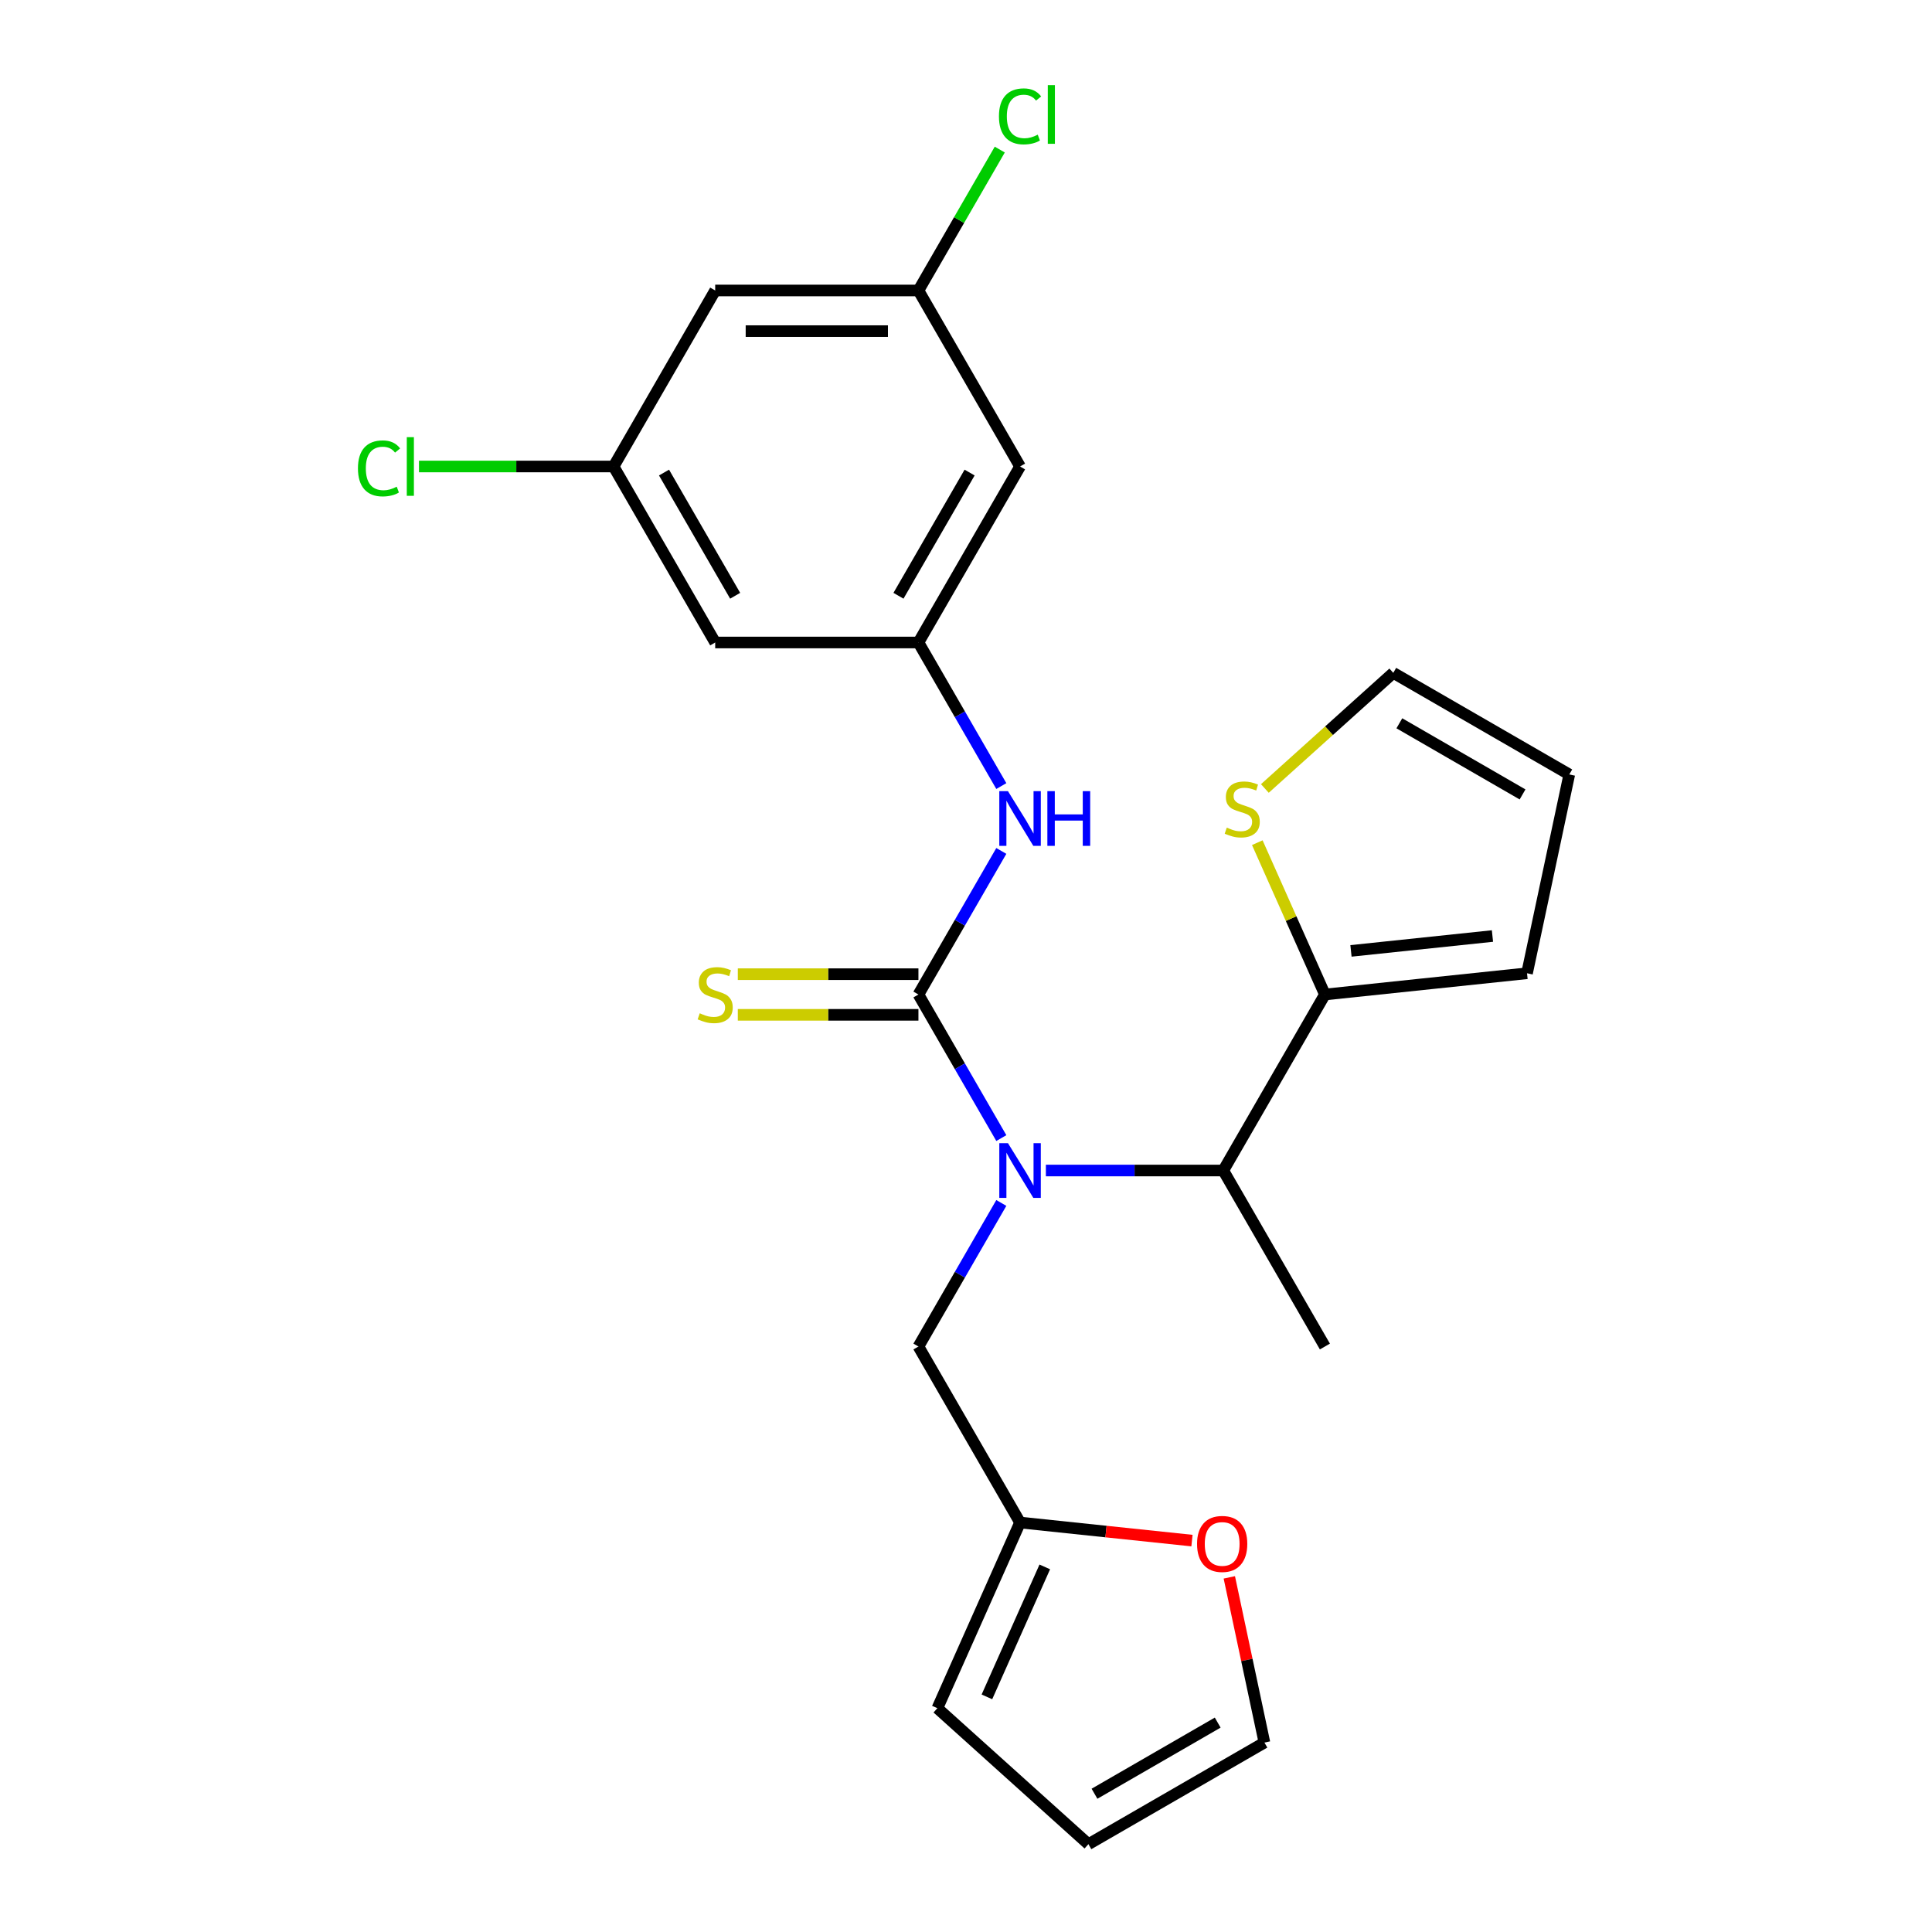 <?xml version='1.0' encoding='iso-8859-1'?>
<svg version='1.1' baseProfile='full'
              xmlns='http://www.w3.org/2000/svg'
                      xmlns:rdkit='http://www.rdkit.org/xml'
                      xmlns:xlink='http://www.w3.org/1999/xlink'
                  xml:space='preserve'
width='1000px' height='1000px' viewBox='0 0 1000 1000'>
<!-- END OF HEADER -->
<rect style='opacity:1.0;fill:#FFFFFF;stroke:none' width='1000' height='1000' x='0' y='0'> </rect>
<path class='bond-0' d='M 475.379,514.755 L 496.83,551.911' style='fill:none;fill-rule:evenodd;stroke:#000000;stroke-width:6px;stroke-linecap:butt;stroke-linejoin:miter;stroke-opacity:1' />
<path class='bond-0' d='M 496.83,551.911 L 518.282,589.066' style='fill:none;fill-rule:evenodd;stroke:#0000FF;stroke-width:6px;stroke-linecap:butt;stroke-linejoin:miter;stroke-opacity:1' />
<path class='bond-1' d='M 475.379,514.755 L 496.83,477.6' style='fill:none;fill-rule:evenodd;stroke:#000000;stroke-width:6px;stroke-linecap:butt;stroke-linejoin:miter;stroke-opacity:1' />
<path class='bond-1' d='M 496.83,477.6 L 518.282,440.444' style='fill:none;fill-rule:evenodd;stroke:#0000FF;stroke-width:6px;stroke-linecap:butt;stroke-linejoin:miter;stroke-opacity:1' />
<path class='bond-6' d='M 475.379,504.236 L 428.636,504.236' style='fill:none;fill-rule:evenodd;stroke:#000000;stroke-width:6px;stroke-linecap:butt;stroke-linejoin:miter;stroke-opacity:1' />
<path class='bond-6' d='M 428.636,504.236 L 381.894,504.236' style='fill:none;fill-rule:evenodd;stroke:#CCCC00;stroke-width:6px;stroke-linecap:butt;stroke-linejoin:miter;stroke-opacity:1' />
<path class='bond-6' d='M 475.379,525.275 L 428.636,525.275' style='fill:none;fill-rule:evenodd;stroke:#000000;stroke-width:6px;stroke-linecap:butt;stroke-linejoin:miter;stroke-opacity:1' />
<path class='bond-6' d='M 428.636,525.275 L 381.894,525.275' style='fill:none;fill-rule:evenodd;stroke:#CCCC00;stroke-width:6px;stroke-linecap:butt;stroke-linejoin:miter;stroke-opacity:1' />
<path class='bond-3' d='M 541.345,605.856 L 587.258,605.856' style='fill:none;fill-rule:evenodd;stroke:#0000FF;stroke-width:6px;stroke-linecap:butt;stroke-linejoin:miter;stroke-opacity:1' />
<path class='bond-3' d='M 587.258,605.856 L 633.17,605.856' style='fill:none;fill-rule:evenodd;stroke:#000000;stroke-width:6px;stroke-linecap:butt;stroke-linejoin:miter;stroke-opacity:1' />
<path class='bond-8' d='M 518.282,622.646 L 496.83,659.801' style='fill:none;fill-rule:evenodd;stroke:#0000FF;stroke-width:6px;stroke-linecap:butt;stroke-linejoin:miter;stroke-opacity:1' />
<path class='bond-8' d='M 496.83,659.801 L 475.379,696.957' style='fill:none;fill-rule:evenodd;stroke:#000000;stroke-width:6px;stroke-linecap:butt;stroke-linejoin:miter;stroke-opacity:1' />
<path class='bond-4' d='M 518.282,406.865 L 496.83,369.709' style='fill:none;fill-rule:evenodd;stroke:#0000FF;stroke-width:6px;stroke-linecap:butt;stroke-linejoin:miter;stroke-opacity:1' />
<path class='bond-4' d='M 496.83,369.709 L 475.379,332.554' style='fill:none;fill-rule:evenodd;stroke:#000000;stroke-width:6px;stroke-linecap:butt;stroke-linejoin:miter;stroke-opacity:1' />
<path class='bond-2' d='M 685.767,514.755 L 633.17,605.856' style='fill:none;fill-rule:evenodd;stroke:#000000;stroke-width:6px;stroke-linecap:butt;stroke-linejoin:miter;stroke-opacity:1' />
<path class='bond-5' d='M 685.767,514.755 L 668.271,475.46' style='fill:none;fill-rule:evenodd;stroke:#000000;stroke-width:6px;stroke-linecap:butt;stroke-linejoin:miter;stroke-opacity:1' />
<path class='bond-5' d='M 668.271,475.46 L 650.776,436.165' style='fill:none;fill-rule:evenodd;stroke:#CCCC00;stroke-width:6px;stroke-linecap:butt;stroke-linejoin:miter;stroke-opacity:1' />
<path class='bond-14' d='M 685.767,514.755 L 790.384,503.759' style='fill:none;fill-rule:evenodd;stroke:#000000;stroke-width:6px;stroke-linecap:butt;stroke-linejoin:miter;stroke-opacity:1' />
<path class='bond-14' d='M 699.26,492.182 L 772.493,484.485' style='fill:none;fill-rule:evenodd;stroke:#000000;stroke-width:6px;stroke-linecap:butt;stroke-linejoin:miter;stroke-opacity:1' />
<path class='bond-23' d='M 633.17,605.856 L 685.767,696.957' style='fill:none;fill-rule:evenodd;stroke:#000000;stroke-width:6px;stroke-linecap:butt;stroke-linejoin:miter;stroke-opacity:1' />
<path class='bond-10' d='M 475.379,332.554 L 527.976,241.453' style='fill:none;fill-rule:evenodd;stroke:#000000;stroke-width:6px;stroke-linecap:butt;stroke-linejoin:miter;stroke-opacity:1' />
<path class='bond-10' d='M 465.048,308.369 L 501.866,244.599' style='fill:none;fill-rule:evenodd;stroke:#000000;stroke-width:6px;stroke-linecap:butt;stroke-linejoin:miter;stroke-opacity:1' />
<path class='bond-11' d='M 475.379,332.554 L 370.184,332.554' style='fill:none;fill-rule:evenodd;stroke:#000000;stroke-width:6px;stroke-linecap:butt;stroke-linejoin:miter;stroke-opacity:1' />
<path class='bond-16' d='M 654.69,408.112 L 687.923,378.189' style='fill:none;fill-rule:evenodd;stroke:#CCCC00;stroke-width:6px;stroke-linecap:butt;stroke-linejoin:miter;stroke-opacity:1' />
<path class='bond-16' d='M 687.923,378.189 L 721.155,348.267' style='fill:none;fill-rule:evenodd;stroke:#000000;stroke-width:6px;stroke-linecap:butt;stroke-linejoin:miter;stroke-opacity:1' />
<path class='bond-7' d='M 527.976,788.057 L 475.379,696.957' style='fill:none;fill-rule:evenodd;stroke:#000000;stroke-width:6px;stroke-linecap:butt;stroke-linejoin:miter;stroke-opacity:1' />
<path class='bond-9' d='M 527.976,788.057 L 572.47,792.734' style='fill:none;fill-rule:evenodd;stroke:#000000;stroke-width:6px;stroke-linecap:butt;stroke-linejoin:miter;stroke-opacity:1' />
<path class='bond-9' d='M 572.47,792.734 L 616.964,797.41' style='fill:none;fill-rule:evenodd;stroke:#FF0000;stroke-width:6px;stroke-linecap:butt;stroke-linejoin:miter;stroke-opacity:1' />
<path class='bond-17' d='M 527.976,788.057 L 485.189,884.157' style='fill:none;fill-rule:evenodd;stroke:#000000;stroke-width:6px;stroke-linecap:butt;stroke-linejoin:miter;stroke-opacity:1' />
<path class='bond-17' d='M 540.778,811.03 L 510.827,878.299' style='fill:none;fill-rule:evenodd;stroke:#000000;stroke-width:6px;stroke-linecap:butt;stroke-linejoin:miter;stroke-opacity:1' />
<path class='bond-18' d='M 636.29,816.443 L 645.377,859.196' style='fill:none;fill-rule:evenodd;stroke:#FF0000;stroke-width:6px;stroke-linecap:butt;stroke-linejoin:miter;stroke-opacity:1' />
<path class='bond-18' d='M 645.377,859.196 L 654.464,901.948' style='fill:none;fill-rule:evenodd;stroke:#000000;stroke-width:6px;stroke-linecap:butt;stroke-linejoin:miter;stroke-opacity:1' />
<path class='bond-13' d='M 527.976,241.453 L 475.379,150.352' style='fill:none;fill-rule:evenodd;stroke:#000000;stroke-width:6px;stroke-linecap:butt;stroke-linejoin:miter;stroke-opacity:1' />
<path class='bond-12' d='M 370.184,332.554 L 317.587,241.453' style='fill:none;fill-rule:evenodd;stroke:#000000;stroke-width:6px;stroke-linecap:butt;stroke-linejoin:miter;stroke-opacity:1' />
<path class='bond-12' d='M 380.515,308.369 L 343.697,244.599' style='fill:none;fill-rule:evenodd;stroke:#000000;stroke-width:6px;stroke-linecap:butt;stroke-linejoin:miter;stroke-opacity:1' />
<path class='bond-15' d='M 317.587,241.453 L 370.184,150.352' style='fill:none;fill-rule:evenodd;stroke:#000000;stroke-width:6px;stroke-linecap:butt;stroke-linejoin:miter;stroke-opacity:1' />
<path class='bond-21' d='M 317.587,241.453 L 267.225,241.453' style='fill:none;fill-rule:evenodd;stroke:#000000;stroke-width:6px;stroke-linecap:butt;stroke-linejoin:miter;stroke-opacity:1' />
<path class='bond-21' d='M 267.225,241.453 L 216.863,241.453' style='fill:none;fill-rule:evenodd;stroke:#00CC00;stroke-width:6px;stroke-linecap:butt;stroke-linejoin:miter;stroke-opacity:1' />
<path class='bond-22' d='M 475.379,150.352 L 496.432,113.887' style='fill:none;fill-rule:evenodd;stroke:#000000;stroke-width:6px;stroke-linecap:butt;stroke-linejoin:miter;stroke-opacity:1' />
<path class='bond-22' d='M 496.432,113.887 L 517.485,77.421' style='fill:none;fill-rule:evenodd;stroke:#00CC00;stroke-width:6px;stroke-linecap:butt;stroke-linejoin:miter;stroke-opacity:1' />
<path class='bond-24' d='M 475.379,150.352 L 370.184,150.352' style='fill:none;fill-rule:evenodd;stroke:#000000;stroke-width:6px;stroke-linecap:butt;stroke-linejoin:miter;stroke-opacity:1' />
<path class='bond-24' d='M 459.599,171.391 L 385.964,171.391' style='fill:none;fill-rule:evenodd;stroke:#000000;stroke-width:6px;stroke-linecap:butt;stroke-linejoin:miter;stroke-opacity:1' />
<path class='bond-19' d='M 790.384,503.759 L 812.256,400.864' style='fill:none;fill-rule:evenodd;stroke:#000000;stroke-width:6px;stroke-linecap:butt;stroke-linejoin:miter;stroke-opacity:1' />
<path class='bond-26' d='M 721.155,348.267 L 812.256,400.864' style='fill:none;fill-rule:evenodd;stroke:#000000;stroke-width:6px;stroke-linecap:butt;stroke-linejoin:miter;stroke-opacity:1' />
<path class='bond-26' d='M 724.301,374.377 L 788.071,411.195' style='fill:none;fill-rule:evenodd;stroke:#000000;stroke-width:6px;stroke-linecap:butt;stroke-linejoin:miter;stroke-opacity:1' />
<path class='bond-20' d='M 485.189,884.157 L 563.364,954.545' style='fill:none;fill-rule:evenodd;stroke:#000000;stroke-width:6px;stroke-linecap:butt;stroke-linejoin:miter;stroke-opacity:1' />
<path class='bond-25' d='M 654.464,901.948 L 563.364,954.545' style='fill:none;fill-rule:evenodd;stroke:#000000;stroke-width:6px;stroke-linecap:butt;stroke-linejoin:miter;stroke-opacity:1' />
<path class='bond-25' d='M 630.28,891.618 L 566.509,928.436' style='fill:none;fill-rule:evenodd;stroke:#000000;stroke-width:6px;stroke-linecap:butt;stroke-linejoin:miter;stroke-opacity:1' />
<path  class='atom-1' d='M 521.716 591.696
L 530.996 606.696
Q 531.916 608.176, 533.396 610.856
Q 534.876 613.536, 534.956 613.696
L 534.956 591.696
L 538.716 591.696
L 538.716 620.016
L 534.836 620.016
L 524.876 603.616
Q 523.716 601.696, 522.476 599.496
Q 521.276 597.296, 520.916 596.616
L 520.916 620.016
L 517.236 620.016
L 517.236 591.696
L 521.716 591.696
' fill='#0000FF'/>
<path  class='atom-2' d='M 521.716 409.494
L 530.996 424.494
Q 531.916 425.974, 533.396 428.654
Q 534.876 431.334, 534.956 431.494
L 534.956 409.494
L 538.716 409.494
L 538.716 437.814
L 534.836 437.814
L 524.876 421.414
Q 523.716 419.494, 522.476 417.294
Q 521.276 415.094, 520.916 414.414
L 520.916 437.814
L 517.236 437.814
L 517.236 409.494
L 521.716 409.494
' fill='#0000FF'/>
<path  class='atom-2' d='M 542.116 409.494
L 545.956 409.494
L 545.956 421.534
L 560.436 421.534
L 560.436 409.494
L 564.276 409.494
L 564.276 437.814
L 560.436 437.814
L 560.436 424.734
L 545.956 424.734
L 545.956 437.814
L 542.116 437.814
L 542.116 409.494
' fill='#0000FF'/>
<path  class='atom-6' d='M 634.98 428.376
Q 635.3 428.496, 636.62 429.056
Q 637.94 429.616, 639.38 429.976
Q 640.86 430.296, 642.3 430.296
Q 644.98 430.296, 646.54 429.016
Q 648.1 427.696, 648.1 425.416
Q 648.1 423.856, 647.3 422.896
Q 646.54 421.936, 645.34 421.416
Q 644.14 420.896, 642.14 420.296
Q 639.62 419.536, 638.1 418.816
Q 636.62 418.096, 635.54 416.576
Q 634.5 415.056, 634.5 412.496
Q 634.5 408.936, 636.9 406.736
Q 639.34 404.536, 644.14 404.536
Q 647.42 404.536, 651.14 406.096
L 650.22 409.176
Q 646.82 407.776, 644.26 407.776
Q 641.5 407.776, 639.98 408.936
Q 638.46 410.056, 638.5 412.016
Q 638.5 413.536, 639.26 414.456
Q 640.06 415.376, 641.18 415.896
Q 642.34 416.416, 644.26 417.016
Q 646.82 417.816, 648.34 418.616
Q 649.86 419.416, 650.94 421.056
Q 652.06 422.656, 652.06 425.416
Q 652.06 429.336, 649.42 431.456
Q 646.82 433.536, 642.46 433.536
Q 639.94 433.536, 638.02 432.976
Q 636.14 432.456, 633.9 431.536
L 634.98 428.376
' fill='#CCCC00'/>
<path  class='atom-7' d='M 362.184 524.475
Q 362.504 524.595, 363.824 525.155
Q 365.144 525.715, 366.584 526.075
Q 368.064 526.395, 369.504 526.395
Q 372.184 526.395, 373.744 525.115
Q 375.304 523.795, 375.304 521.515
Q 375.304 519.955, 374.504 518.995
Q 373.744 518.035, 372.544 517.515
Q 371.344 516.995, 369.344 516.395
Q 366.824 515.635, 365.304 514.915
Q 363.824 514.195, 362.744 512.675
Q 361.704 511.155, 361.704 508.595
Q 361.704 505.035, 364.104 502.835
Q 366.544 500.635, 371.344 500.635
Q 374.624 500.635, 378.344 502.195
L 377.424 505.275
Q 374.024 503.875, 371.464 503.875
Q 368.704 503.875, 367.184 505.035
Q 365.664 506.155, 365.704 508.115
Q 365.704 509.635, 366.464 510.555
Q 367.264 511.475, 368.384 511.995
Q 369.544 512.515, 371.464 513.115
Q 374.024 513.915, 375.544 514.715
Q 377.064 515.515, 378.144 517.155
Q 379.264 518.755, 379.264 521.515
Q 379.264 525.435, 376.624 527.555
Q 374.024 529.635, 369.664 529.635
Q 367.144 529.635, 365.224 529.075
Q 363.344 528.555, 361.104 527.635
L 362.184 524.475
' fill='#CCCC00'/>
<path  class='atom-10' d='M 619.593 799.133
Q 619.593 792.333, 622.953 788.533
Q 626.313 784.733, 632.593 784.733
Q 638.873 784.733, 642.233 788.533
Q 645.593 792.333, 645.593 799.133
Q 645.593 806.013, 642.193 809.933
Q 638.793 813.813, 632.593 813.813
Q 626.353 813.813, 622.953 809.933
Q 619.593 806.053, 619.593 799.133
M 632.593 810.613
Q 636.913 810.613, 639.233 807.733
Q 641.593 804.813, 641.593 799.133
Q 641.593 793.573, 639.233 790.773
Q 636.913 787.933, 632.593 787.933
Q 628.273 787.933, 625.913 790.733
Q 623.593 793.533, 623.593 799.133
Q 623.593 804.853, 625.913 807.733
Q 628.273 810.613, 632.593 810.613
' fill='#FF0000'/>
<path  class='atom-22' d='M 185.273 242.433
Q 185.273 235.393, 188.553 231.713
Q 191.873 227.993, 198.153 227.993
Q 203.993 227.993, 207.113 232.113
L 204.473 234.273
Q 202.193 231.273, 198.153 231.273
Q 193.873 231.273, 191.593 234.153
Q 189.353 236.993, 189.353 242.433
Q 189.353 248.033, 191.673 250.913
Q 194.033 253.793, 198.593 253.793
Q 201.713 253.793, 205.353 251.913
L 206.473 254.913
Q 204.993 255.873, 202.753 256.433
Q 200.513 256.993, 198.033 256.993
Q 191.873 256.993, 188.553 253.233
Q 185.273 249.473, 185.273 242.433
' fill='#00CC00'/>
<path  class='atom-22' d='M 210.553 226.273
L 214.233 226.273
L 214.233 256.633
L 210.553 256.633
L 210.553 226.273
' fill='#00CC00'/>
<path  class='atom-23' d='M 517.056 60.231
Q 517.056 53.191, 520.336 49.511
Q 523.656 45.791, 529.936 45.791
Q 535.776 45.791, 538.896 49.911
L 536.256 52.071
Q 533.976 49.071, 529.936 49.071
Q 525.656 49.071, 523.376 51.951
Q 521.136 54.791, 521.136 60.231
Q 521.136 65.831, 523.456 68.711
Q 525.816 71.591, 530.376 71.591
Q 533.496 71.591, 537.136 69.711
L 538.256 72.711
Q 536.776 73.671, 534.536 74.231
Q 532.296 74.791, 529.816 74.791
Q 523.656 74.791, 520.336 71.031
Q 517.056 67.271, 517.056 60.231
' fill='#00CC00'/>
<path  class='atom-23' d='M 542.336 44.071
L 546.016 44.071
L 546.016 74.431
L 542.336 74.431
L 542.336 44.071
' fill='#00CC00'/>
</svg>
